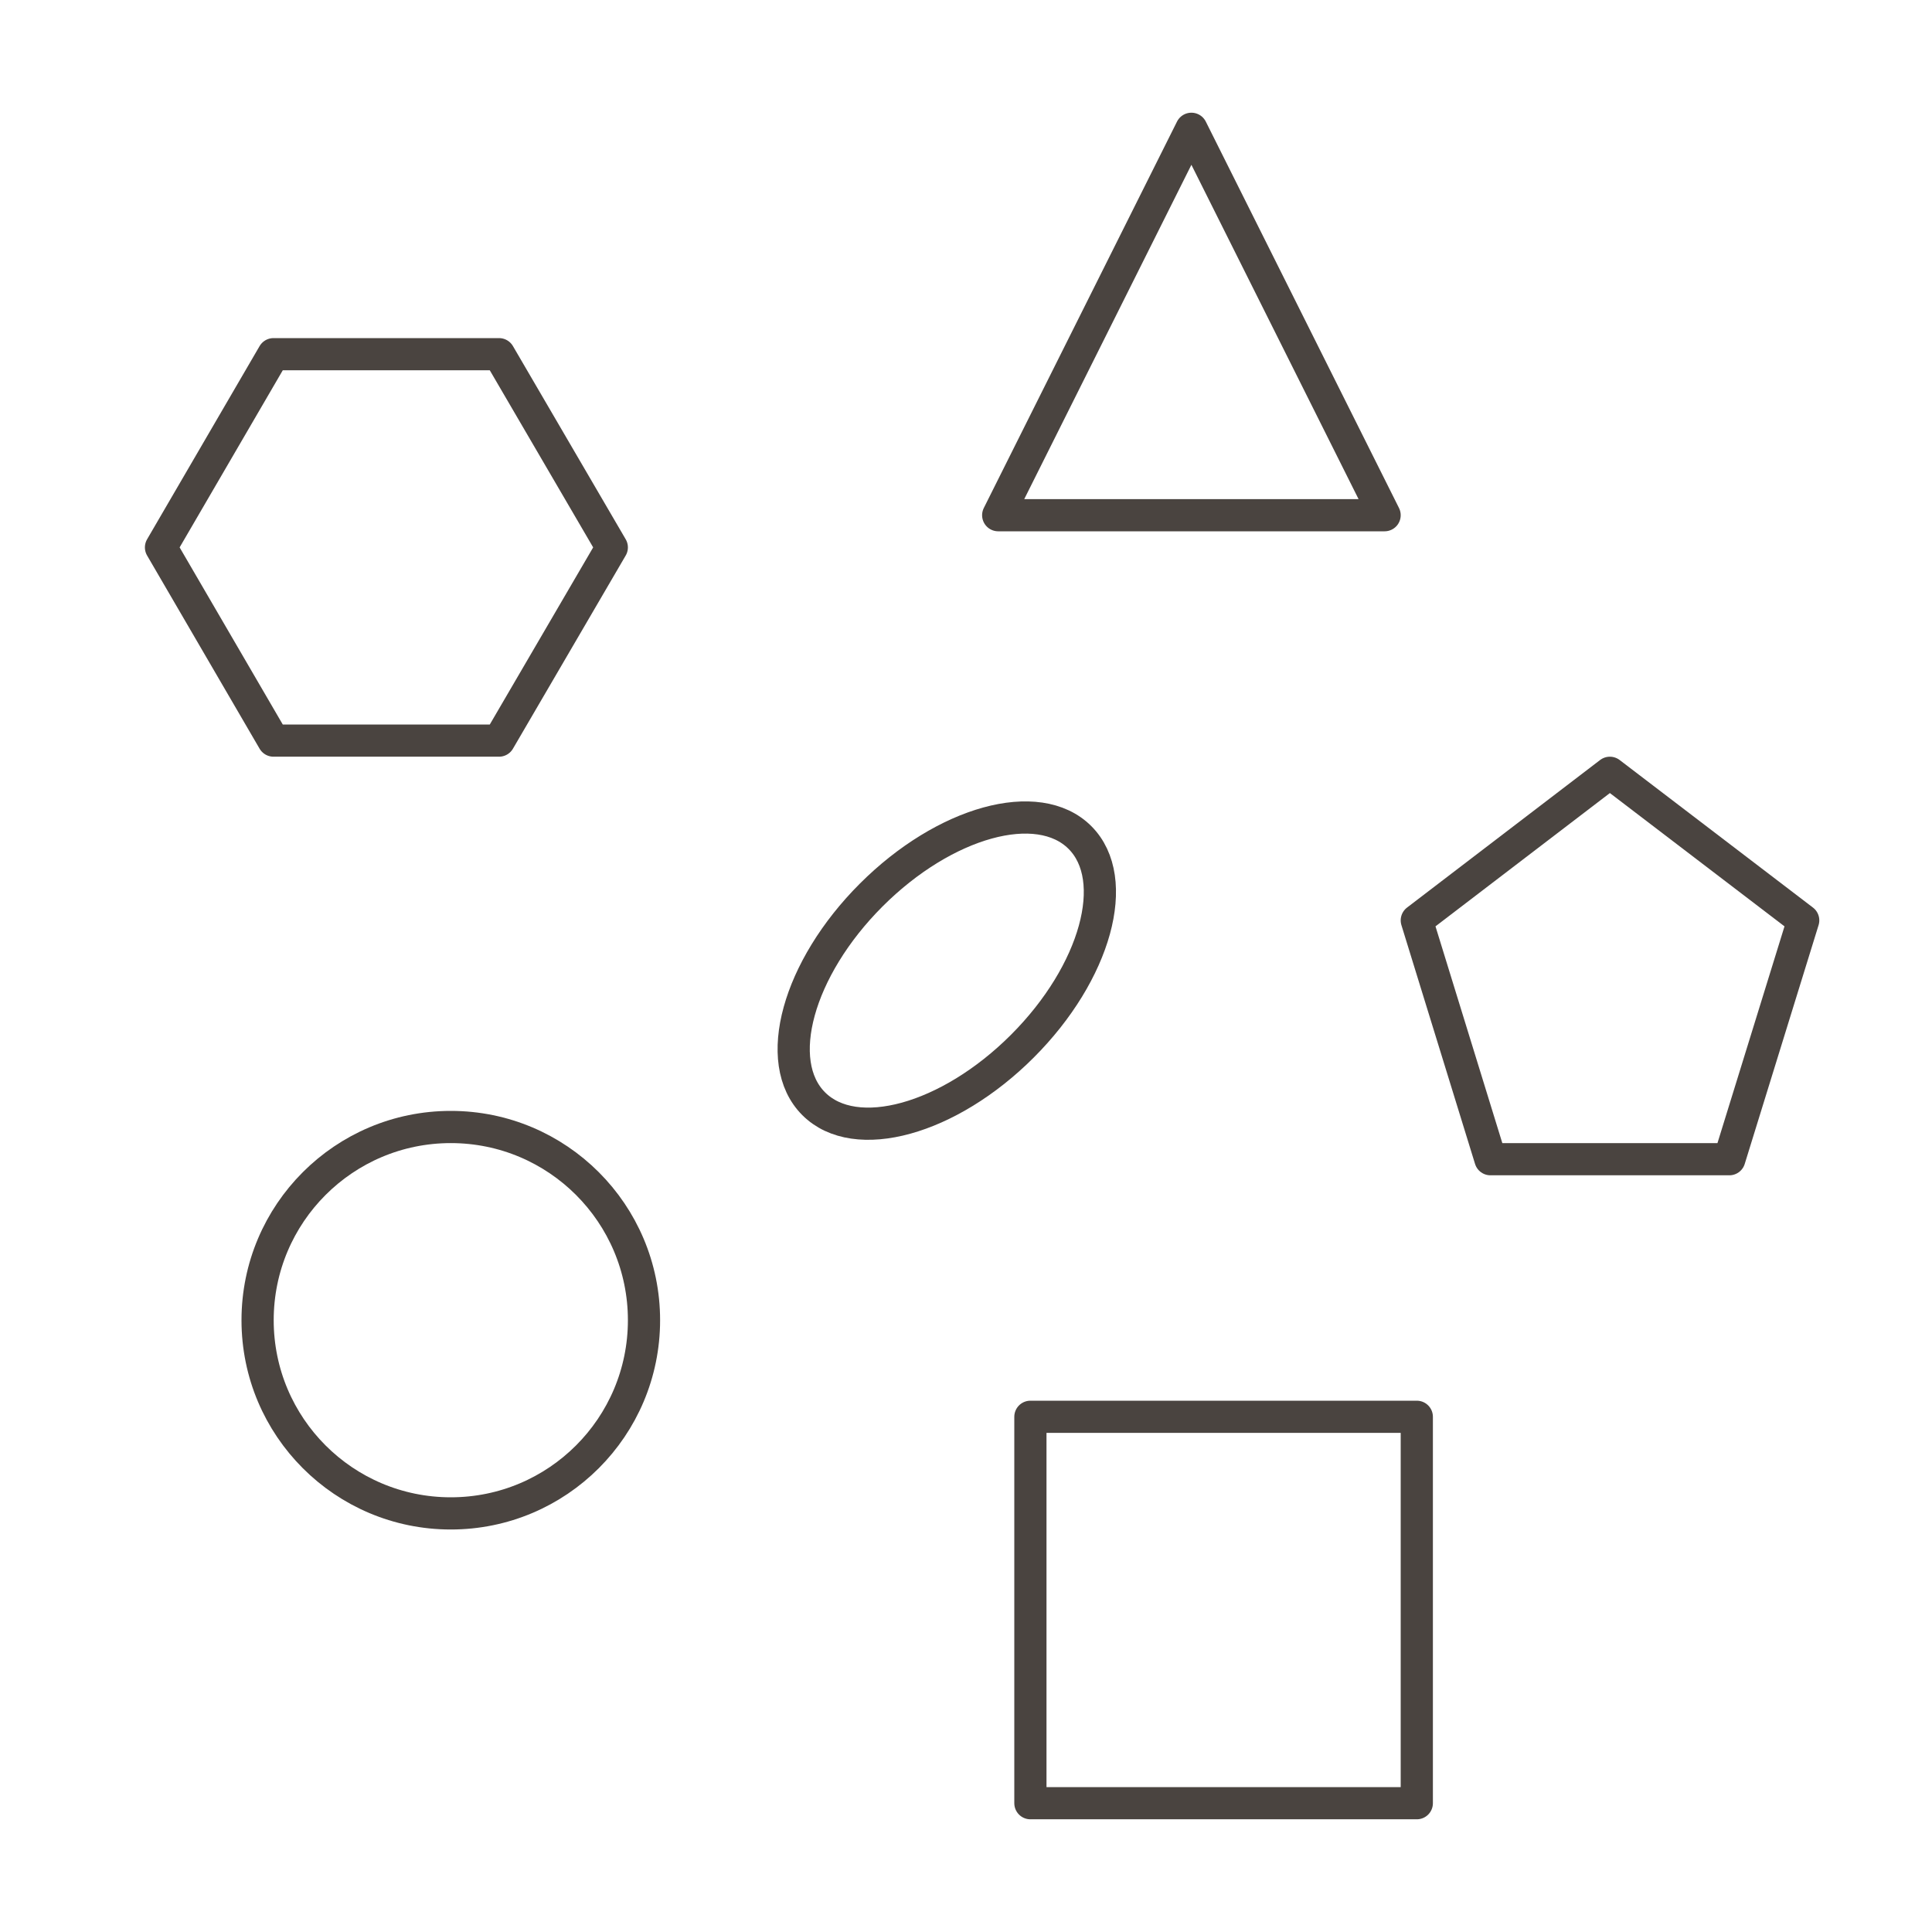 <svg xmlns="http://www.w3.org/2000/svg" fill="none" viewBox="0 0 60 60" height="60" width="60">
<path stroke-linejoin="round" stroke-linecap="round" stroke-miterlimit="10" stroke="#4A4440" d="M14 47C17.314 47 20 44.314 20 41C20 37.686 17.314 35 14 35C10.686 35 8 37.686 8 41C8 44.314 10.686 47 14 47Z"></path>
<path stroke-linejoin="round" stroke-linecap="round" stroke-miterlimit="10" stroke="#4A4440" d="M31.75 32.49C34.033 30.207 34.834 27.305 33.538 26.009C32.241 24.712 29.34 25.513 27.056 27.796C24.773 30.079 23.973 32.981 25.269 34.277C26.565 35.574 29.467 34.773 31.75 32.49Z"></path>
<path stroke-linejoin="round" stroke-linecap="round" stroke-miterlimit="10" stroke="#4A4440" d="M44 44H32V56H44V44Z"></path>
<path stroke-linejoin="round" stroke-linecap="round" stroke-miterlimit="10" stroke="#4A4440" d="M37 4L31 16H43L37 4Z"></path>
<path stroke-linejoin="round" stroke-linecap="round" stroke-miterlimit="10" stroke="#4A4440" d="M49.996 24L44 28.583L46.287 36H53.706L56 28.583L49.996 24Z"></path>
<path stroke-linejoin="round" stroke-linecap="round" stroke-miterlimit="10" stroke="#4A4440" d="M15.498 11H8.494L5 17L8.494 23H15.498L19 17L15.498 11Z"></path>
</svg>
